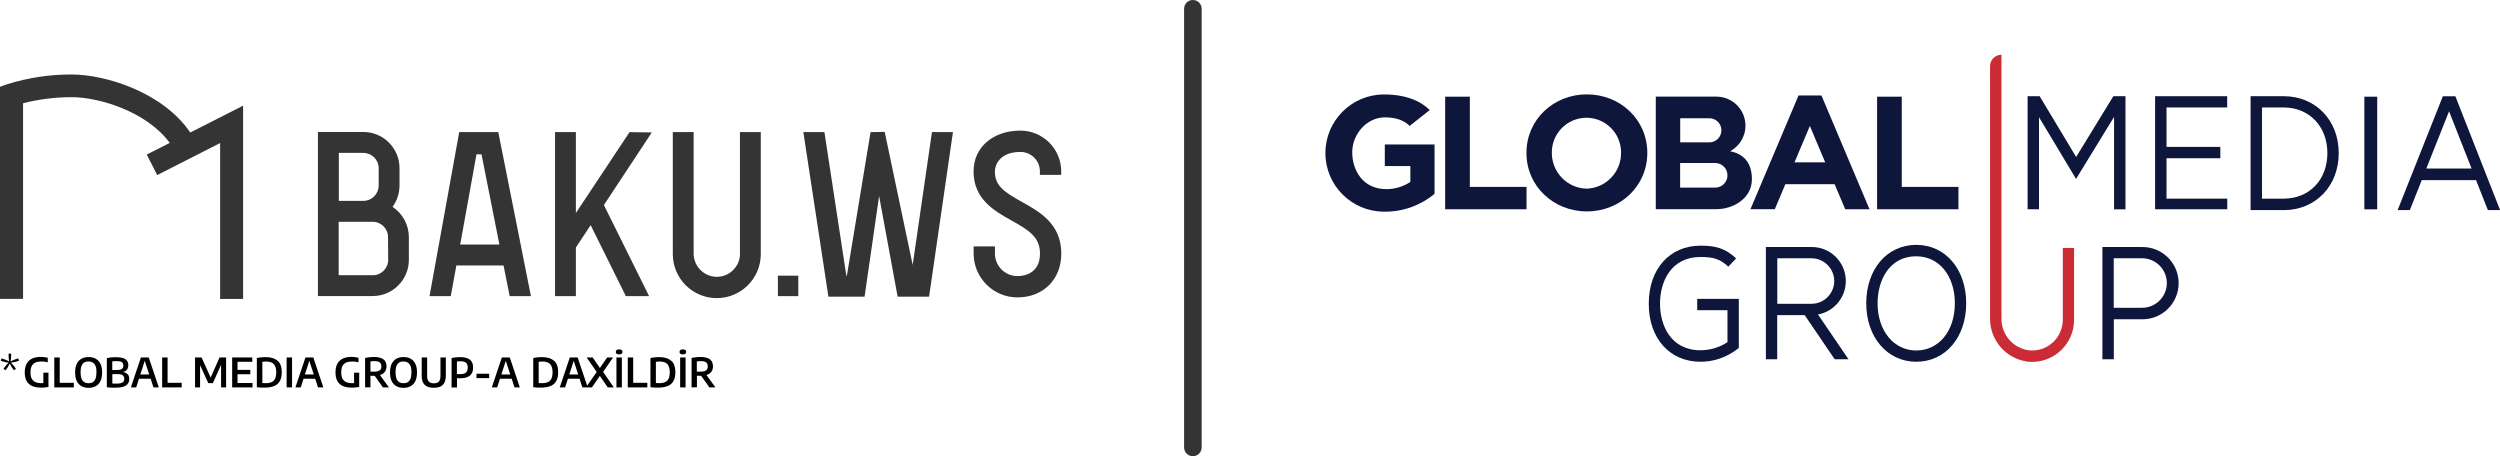 <?xml version="1.0" encoding="UTF-8"?>
<svg id="Layer_2" data-name="Layer 2" xmlns="http://www.w3.org/2000/svg" viewBox="0 0 313.13 57.14">
  <defs>
    <style>
      .cls-1 {
        fill: #cb2b35;
      }

      .cls-1, .cls-2, .cls-3, .cls-4 {
        stroke-width: 0px;
      }

      .cls-3 {
        fill: #343434;
      }

      .cls-4 {
        fill: #0e163b;
      }
    </style>
  </defs>
  <g id="Layer_1-2" data-name="Layer 1">
    <g>
      <path class="cls-3" d="M30.45,13.24v24.2h-2.88v-19.52l-7.88,4.01-1.31-2.57,2.88-1.46c-2.86-3.9-8.8-5.73-12.29-5.73-2.05,0-4.09.26-6.08.76v24.5H0V10.87l.96-.34c2.59-.8,5.28-1.21,7.99-1.2,4.34,0,11.49,2.26,14.88,7.27l6.61-3.36ZM49.17,25.91c1.27.84,2.04,2.27,2.04,3.79v2.85c0,2.5-2.03,4.53-4.53,4.53h-6.86v-20.55h5.69c2.5,0,4.53,2.03,4.53,4.53v2.17c0,.96-.3,1.89-.87,2.67h0ZM42.44,25.16h3.07c1.06,0,1.91-.86,1.92-1.92v-2.17c0-1.06-.86-1.91-1.92-1.92h-3.07v6.01ZM48.6,29.7h0c0-1.06-.86-1.92-1.92-1.92h-4.26v6.69h4.28c1.06,0,1.92-.86,1.92-1.92l-.02-2.86ZM62.41,16.54l4.09,20.55h-2.66l-.77-3.84h-5.91l-.7,3.84h-2.66l3.72-20.55h4.89ZM62.55,30.63l-2.24-11.3h-.63l-2.04,11.3h4.92ZM78.86,16.54l-6.73,10.14v-10.14h-2.61v20.55h2.61v-6.09l1.85-2.8,4.41,8.89h2.91l-5.66-11.41,6-9.09-2.78-.04ZM92.69,31.83c-.04,1.6-1.37,2.88-2.97,2.84-1.55-.04-2.8-1.29-2.84-2.84v-15.29h-2.61v15.29c0,3.04,2.47,5.51,5.51,5.51s5.51-2.47,5.51-5.51v-15.29h-2.61v15.29ZM132.92,21.9v-.43c0-2.82-2.29-5.11-5.11-5.11-3.41,0-5.87,2.06-5.87,5.11,0,3.5,2.64,4.97,4.76,6.15,2.21,1.23,3.56,2.09,3.56,4.14,0,2.62-2.16,2.82-2.82,2.82-1.56,0-2.82-1.26-2.82-2.82v-.9h-2.67v.9c0,3.03,2.46,5.49,5.49,5.49,3.24,0,5.49-2.26,5.49-5.49,0-3.73-2.73-5.25-4.93-6.47-2.16-1.21-3.39-1.98-3.39-3.82,0-.79.6-2.44,3.2-2.44,1.35,0,2.44,1.09,2.44,2.44v.43h2.67ZM99.99,34.53h-2.56v2.56h2.56v-2.56ZM114.32,33.21l-3.51-16.69-1.77.03-2.97,18h-.06l-2.75-18.01h-2.64l3.14,20.62h4.53l1.82-12.61,2.32,12.61h3.94l2.99-20.62h-2.63l-2.42,16.67Z"/>
      <path class="cls-3" d="M149.41,57.14c-.61,0-1.1-.49-1.1-1.1V1.1c0-.61.49-1.1,1.1-1.1s1.1.49,1.1,1.1v54.94c0,.61-.49,1.1-1.1,1.1Z"/>
      <g>
        <g>
          <path class="cls-4" d="M179.66,24.29c-1.77,1.47-4.01,2.26-6.31,2.22-4.06,0-7.34-3.29-7.34-7.34s3.29-7.34,7.34-7.34c2.69,0,4.57.8,5.73,1.95l-2.53,2s-.78-1.08-3.09-1.08-4.09,2.14-4.09,4.37,1.3,4.62,4.29,4.62c1.06,0,2.1-.32,2.99-.9v-1.99h-3.2v-2.71h6.23v6.22h0Z"/>
          <path class="cls-4" d="M184.1,23.41v-11.3h-3.09v14.1h10.19v-2.8h-7.1Z"/>
          <path class="cls-4" d="M238.2,23.41v-11.3h-3.09v14.1h10.19v-2.8h-7.1Z"/>
          <path class="cls-4" d="M198.76,11.82c-4.18,0-7.57,3.16-7.57,7.33s3.39,7.33,7.57,7.33,7.57-3.16,7.57-7.33-3.39-7.33-7.57-7.33ZM198.71,23.63c-2.42-.07-4.34-2.05-4.34-4.47-.04-2.39,1.87-4.37,4.26-4.41,2.39-.04,4.37,1.87,4.41,4.26,0,.05,0,.1,0,.15.01,2.42-1.92,4.41-4.34,4.47h0Z"/>
          <path class="cls-4" d="M216.68,18.95c1.78-.94,2.46-3.13,1.52-4.91-.63-1.2-1.87-1.94-3.22-1.94h-7.59v14.1h7.59c2.08,0,4.45-1.32,4.45-3.76,0-2.18-1.16-3.2-2.75-3.5ZM210.45,14.81h3.65c.83,0,1.51.67,1.51,1.51s-.67,1.51-1.51,1.51h-3.65v-3.01ZM214.83,23.5h-4.39v-3.08h4.39c.85,0,1.54.69,1.54,1.54s-.69,1.54-1.54,1.54Z"/>
          <path class="cls-4" d="M231.11,26.21h3.05l-6.02-14.25h-2.87l-6.02,14.24h3.05l1.32-3.13h6.17l1.33,3.14ZM224.77,20.32l1.92-4.54,1.92,4.55h-3.85Z"/>
          <path class="cls-4" d="M278.96,13.47v-1.42h-9.03v14.16h9.04v-1.33h-7.61v-5.06h6.74v-1.42h-6.74v-4.94h7.6Z"/>
          <path class="cls-4" d="M286.03,26.31h-4.14v-14.26h4.14c4,0,6.9,3,6.9,7.13s-2.9,7.14-6.9,7.14ZM283.32,24.88h2.71c3.22,0,5.48-2.35,5.48-5.71s-2.3-5.71-5.48-5.71h-2.71v11.41Z"/>
          <path class="cls-4" d="M297.74,12.11h-1.6v14.11h1.61v-14.11Z"/>
          <path class="cls-4" d="M264.7,12.05l-4.66,7.61-4.57-7.61h-1.51v14.16h1.43v-11.53l4.64,7.73,4.76-7.77v11.58h1.43v-14.17h-1.53Z"/>
          <path class="cls-4" d="M301.84,26.31l1.49-3.75h6.8l1.48,3.75h1.53l-5.6-14.25h-1.57l-5.66,14.25h1.53ZM306.75,13.94l2.82,7.17h-5.67l2.85-7.17Z"/>
          <path class="cls-4" d="M213,45.31c-3.88,0-6.49-2.93-6.49-7.27s2.61-7.27,6.49-7.27c1.9,0,3.07.32,4.45,1.59l-.97,1.04c-1.11-1.02-1.95-1.21-3.49-1.21-3.74,0-5.07,3.15-5.07,5.84s1.32,5.84,5.07,5.84c1.2,0,2.38-.35,3.38-1.02v-4h-3.79v-1.42h5.21v6.15l-.29.22c-1.3.98-2.88,1.51-4.51,1.51Z"/>
          <path class="cls-4" d="M240.01,45.31c-3.63,0-6.26-3.08-6.26-7.32s2.57-7.32,6.26-7.32,6.26,3.08,6.26,7.32-2.58,7.32-6.26,7.32ZM240.01,32.1c-3.34,0-4.84,2.96-4.84,5.9,0,3.42,2.03,5.9,4.84,5.9s4.84-2.42,4.84-5.9-1.99-5.9-4.84-5.9Z"/>
          <path class="cls-4" d="M264.75,45h-1.42v-14.06h4.98c2.5-.02,4.54,1.98,4.57,4.48.02,2.5-1.98,4.54-4.48,4.57-.03,0-.06,0-.09,0h-3.55v5.02h-.01ZM264.75,38.55h3.55c1.71,0,3.1-1.39,3.1-3.1s-1.39-3.1-3.1-3.1h-3.55v6.21Z"/>
          <path class="cls-4" d="M231.53,45l-3.82-5.61c2-.37,3.5-2.13,3.48-4.23-.02-2.36-1.95-4.25-4.31-4.22h-5.7v14.06h1.42v-5.53h3.44l3.76,5.53h1.72ZM222.61,32.35h4.28c1.57,0,2.85,1.28,2.85,2.85s-1.28,2.85-2.85,2.85h-4.28v-5.7Z"/>
        </g>
        <path class="cls-1" d="M253.83,45.27c-2.65-.4-4.6-2.71-4.57-5.39V8.28c0-.79.64-1.42,1.43-1.42v33.04c-.03,2.02,1.46,3.73,3.46,3.98,2.11.21,3.99-1.34,4.2-3.45.01-.12.02-.24.02-.36v-9.02h1.41v9.02c0,2.91-2.38,5.27-5.29,5.26-.22,0-.44-.02-.66-.04Z"/>
      </g>
      <path class="cls-2" d="M1.88,45.33l-.51.1.36.39.27.37-.25.19-.27-.37-.26-.47-.26.47-.27.37-.25-.19.27-.37.36-.39-.52-.1-.46-.15.1-.29.46.15.49.22-.06-.53v-.44h.31v.44l-.06.53.49-.22.46-.15.1.29-.46.15ZM5.46,47.98c-.1,0-.21.01-.32.01-.29,0-.53-.05-.73-.14-.19-.09-.34-.24-.44-.43s-.15-.45-.15-.77c0-.33.05-.6.15-.8.1-.2.26-.35.46-.44s.46-.13.76-.13c.13,0,.26,0,.39.02.13.02.26.04.4.08v-.57c-.14-.03-.28-.06-.42-.08-.14-.02-.28-.03-.43-.03-.43,0-.79.07-1.1.21-.3.14-.53.35-.69.64-.16.29-.24.65-.24,1.09s.08.8.23,1.08c.16.28.39.49.69.63.31.14.69.2,1.15.2.15,0,.29,0,.44-.02.15-.01.3-.03.46-.06v-1.79h-.64v1.29ZM7.48,44.77h-.68v3.75h2.45v-.57h-1.77v-3.18ZM12.58,45.56c.14.29.21.65.21,1.09s-.07.8-.21,1.09c-.14.28-.34.5-.59.63-.25.14-.55.21-.89.21s-.64-.07-.89-.21c-.25-.14-.45-.35-.59-.63-.14-.28-.21-.65-.21-1.09s.07-.8.21-1.09c.14-.28.34-.49.59-.63.25-.14.55-.21.89-.21s.64.07.89.21c.25.14.45.35.59.63ZM12.09,46.66c0-.34-.04-.61-.12-.81-.08-.2-.2-.35-.35-.44-.15-.09-.33-.14-.53-.14s-.38.04-.53.13c-.15.09-.27.23-.35.43-.08.2-.12.46-.12.79s.04.61.12.81c.08.2.2.35.35.44.15.09.33.13.53.13s.38-.04.53-.13c.15-.09.26-.23.34-.43s.12-.46.12-.79ZM15.98,46.85c.14.15.21.36.21.63,0,.17-.03.33-.1.46-.06.13-.17.25-.31.34-.14.09-.32.16-.55.21-.23.05-.5.07-.83.07-.1,0-.21,0-.33,0-.12,0-.23-.01-.35-.02s-.23-.02-.34-.04v-3.65c.11-.02.23-.04.36-.06.12-.02.25-.03.39-.04.13,0,.27-.01.4-.01.36,0,.65.04.88.11.23.08.4.19.5.34.11.15.16.34.16.57,0,.14-.03.27-.08.39-.05.12-.13.22-.24.3-.09.07-.21.11-.35.14.24.04.42.13.56.27ZM14.06,46.34h.61c.19,0,.34-.02.45-.06.11-.04.2-.1.25-.18.05-.08.08-.19.08-.31,0-.2-.06-.34-.19-.43-.12-.09-.34-.13-.64-.13-.11,0-.21,0-.3.01-.09,0-.18.02-.26.03v1.07ZM15.56,47.45c0-.2-.06-.35-.19-.45-.13-.1-.34-.14-.62-.14h-.68v1.17c.09.01.18.02.26.02.08,0,.17,0,.26,0,.25,0,.44-.02.58-.07.14-.04.25-.11.31-.2.06-.09.09-.2.09-.34ZM18.63,44.77l1.26,3.75h-.67l-.35-1.08h-1.46l-.35,1.08h-.67l1.26-3.75h.98ZM18.69,46.9l-.56-1.71-.55,1.71h1.11ZM20.99,44.77h-.68v3.75h2.45v-.57h-1.77v-3.18ZM26.39,47.3l-1.14-2.53h-.82v3.75h.63v-2.78l1.03,2.25h.57l1.03-2.3v2.83h.63v-3.75h-.82l-1.12,2.53ZM29.75,46.88h1.6v-.55h-1.6v-1.01h1.85v-.55h-2.52v3.75h2.55v-.55h-1.88v-1.1ZM34.79,45.19c.34.31.5.8.5,1.45,0,.45-.08.81-.24,1.09-.16.28-.39.49-.71.62-.32.13-.71.2-1.19.2-.1,0-.21,0-.31,0-.11,0-.22-.01-.33-.02-.11,0-.22-.02-.34-.03v-3.66c.11-.02.23-.04.35-.06.13-.02.25-.03.38-.04.13,0,.26-.01.38-.01.66,0,1.16.16,1.49.47ZM34.6,46.64c0-.32-.05-.58-.14-.78-.09-.2-.23-.35-.42-.44-.19-.09-.42-.14-.7-.14-.07,0-.15,0-.24.01-.08,0-.17.02-.24.03v2.65c.08,0,.15.01.23.02.08,0,.16,0,.24,0,.28,0,.52-.05.71-.14.19-.09.33-.24.42-.43.09-.2.14-.46.14-.79ZM35.9,48.52h.68v-3.75h-.68v3.75ZM39.24,44.77l1.26,3.75h-.67l-.35-1.08h-1.46l-.35,1.08h-.67l1.26-3.75h.98ZM39.3,46.9l-.56-1.71-.55,1.71h1.11ZM44.38,47.98c-.1,0-.21.01-.32.01-.29,0-.53-.05-.73-.14-.19-.09-.34-.24-.44-.43-.1-.2-.15-.45-.15-.77,0-.33.05-.6.15-.8.1-.2.26-.35.46-.44s.46-.13.76-.13c.13,0,.26,0,.39.02.13.02.26.04.4.08v-.57c-.14-.03-.28-.06-.42-.08-.14-.02-.28-.03-.43-.03-.43,0-.79.07-1.1.21-.3.14-.53.35-.69.64-.16.29-.24.65-.24,1.09s.08.8.23,1.08c.16.28.39.49.69.63.31.14.69.2,1.15.2.15,0,.29,0,.44-.02.15-.01.3-.03.46-.06v-1.79h-.64v1.29ZM47.59,46.97l1.12,1.55h-.75l-1.03-1.45s-.06,0-.09,0c-.09,0-.16,0-.23,0s-.14,0-.21-.01v1.45h-.67v-3.68c.11-.02.22-.04.34-.06.12-.02.25-.03.37-.04.13-.01.26-.02.4-.02.52,0,.92.1,1.18.29.26.19.39.49.39.89,0,.26-.06.48-.19.65-.12.18-.3.31-.54.4-.03.01-.06.01-.09.02ZM47.55,46.41c.15-.11.22-.28.22-.51,0-.16-.03-.28-.09-.38-.06-.1-.16-.17-.28-.22-.13-.05-.29-.07-.49-.07-.1,0-.19,0-.27.01-.08,0-.16.02-.24.03v1.27c.05,0,.1,0,.15.01.05,0,.09,0,.14,0,.05,0,.1,0,.16,0,.32,0,.55-.05.7-.16ZM52.02,45.56c.14.29.21.65.21,1.09s-.07.8-.21,1.09c-.14.28-.34.5-.59.63-.25.14-.55.21-.89.21s-.64-.07-.89-.21c-.25-.14-.45-.35-.59-.63-.14-.28-.21-.65-.21-1.09s.07-.8.21-1.09c.14-.28.34-.49.59-.63.25-.14.55-.21.89-.21s.64.07.89.21c.25.14.45.35.59.63ZM51.54,46.66c0-.34-.04-.61-.12-.81-.08-.2-.2-.35-.35-.44-.15-.09-.33-.14-.53-.14s-.38.04-.53.13c-.15.09-.27.23-.35.43-.08.2-.12.46-.12.79s.04.61.12.81c.08.2.2.35.35.44.15.09.33.13.53.13s.38-.04.53-.13c.15-.09.26-.23.34-.43s.12-.46.12-.79ZM55.17,47.08c0,.32-.07.56-.2.71-.14.15-.35.22-.63.22s-.5-.07-.63-.22c-.14-.15-.21-.38-.21-.71v-2.31h-.68v2.25c0,.35.05.64.16.87.11.23.27.4.5.51s.51.17.86.17.63-.06.85-.17c.22-.11.39-.28.49-.51.11-.23.16-.52.16-.87v-2.25h-.67v2.31ZM58.85,45.04c.27.21.41.55.41,1.01,0,.43-.13.76-.4.99-.27.23-.67.34-1.21.34-.07,0-.14,0-.21,0-.06,0-.13,0-.2-.01v1.16h-.68v-3.69c.17-.03.34-.06.52-.08.18-.02.36-.03.56-.03.54,0,.94.11,1.21.32ZM58.59,46.06c0-.29-.07-.49-.22-.62-.15-.13-.37-.19-.68-.19-.09,0-.17,0-.24,0-.07,0-.15.02-.22.03v1.56c.07,0,.14.02.2.02.07,0,.14,0,.22,0,.33,0,.56-.06.71-.19.15-.13.22-.33.22-.61ZM59.68,47.36h1.59v-.55h-1.59v.55ZM63.85,44.77l1.26,3.75h-.67l-.35-1.08h-1.47l-.35,1.08h-.67l1.26-3.75h.98ZM63.91,46.9l-.56-1.71-.55,1.71h1.11ZM69.41,45.19c.34.31.5.8.5,1.45,0,.45-.08.81-.24,1.09-.16.28-.39.49-.71.62-.32.13-.71.2-1.19.2-.1,0-.21,0-.31,0-.11,0-.22-.01-.33-.02-.11,0-.22-.02-.34-.03v-3.66c.11-.02.23-.04.35-.06.13-.02.25-.03.38-.04.13,0,.26-.01.38-.01.66,0,1.16.16,1.49.47ZM69.21,46.64c0-.32-.05-.58-.14-.78-.09-.2-.23-.35-.42-.44-.19-.09-.42-.14-.7-.14-.07,0-.15,0-.24.01-.08,0-.17.02-.24.03v2.65c.08,0,.15.01.23.02.08,0,.16,0,.24,0,.28,0,.52-.05.71-.14.19-.09.33-.24.42-.43.09-.2.14-.46.14-.79ZM75.54,46.58l1.34,1.94h-.76l-.99-1.44-.99,1.44h-1.2l-.35-1.08h-1.46l-.35,1.08h-.67l1.26-3.75h.98l1.19,3.54,1.2-1.72-1.27-1.82h.76l.91,1.32.91-1.32h.74l-1.25,1.81ZM72.42,46.9l-.56-1.71-.55,1.71h1.11ZM77.55,43.76c-.14,0-.24.03-.31.08-.07.06-.11.14-.11.24s.04.18.11.23c.07.06.18.08.31.08s.24-.03.31-.08c.07-.06.11-.13.11-.23s-.04-.18-.11-.24c-.07-.06-.18-.08-.31-.08ZM77.21,48.52h.68v-3.75h-.68v3.75ZM79.31,44.77h-.68v3.75h2.45v-.57h-1.77v-3.18ZM84.09,45.19c.34.31.5.8.5,1.45,0,.45-.08.81-.24,1.09-.16.28-.39.49-.71.62-.32.13-.71.2-1.19.2-.1,0-.21,0-.31,0-.11,0-.22-.01-.33-.02-.11,0-.22-.02-.34-.03v-3.66c.11-.02.23-.04.35-.06.13-.02.25-.03.38-.04.13,0,.26-.01.38-.01.66,0,1.16.16,1.49.47ZM83.89,46.64c0-.32-.05-.58-.14-.78-.09-.2-.23-.35-.42-.44-.19-.09-.42-.14-.7-.14-.07,0-.15,0-.24.01-.08,0-.17.02-.24.03v2.65c.08,0,.15.01.23.02.08,0,.16,0,.24,0,.28,0,.52-.05.71-.14.19-.09.33-.24.42-.43.09-.2.14-.46.14-.79ZM85.53,43.76c-.14,0-.24.03-.31.08-.07.06-.11.14-.11.24s.04.18.11.23c.07.06.18.08.31.08s.24-.03.31-.08c.07-.06.11-.13.11-.23s-.04-.18-.11-.24c-.07-.06-.18-.08-.31-.08ZM85.19,48.52h.68v-3.75h-.68v3.75ZM89.6,48.52h-.75l-1.03-1.45s-.06,0-.09,0c-.09,0-.16,0-.23,0-.07,0-.14,0-.21-.01v1.45h-.67v-3.68c.11-.02.22-.04.34-.06.12-.02.25-.03.37-.04.13-.01.26-.02.4-.02.52,0,.92.1,1.18.29.26.19.39.49.39.89,0,.26-.06.48-.19.65-.12.18-.3.31-.54.4-.03.01-.06.01-.09.02l1.12,1.55ZM88.43,46.41c.15-.11.22-.28.22-.51,0-.16-.03-.28-.09-.38-.06-.1-.16-.17-.28-.22-.13-.05-.29-.07-.49-.07-.1,0-.19,0-.27.01-.08,0-.16.02-.24.03v1.27c.05,0,.1,0,.15.01.05,0,.09,0,.14,0,.05,0,.1,0,.16,0,.32,0,.55-.05.7-.16Z"/>
    </g>
  </g>
</svg>